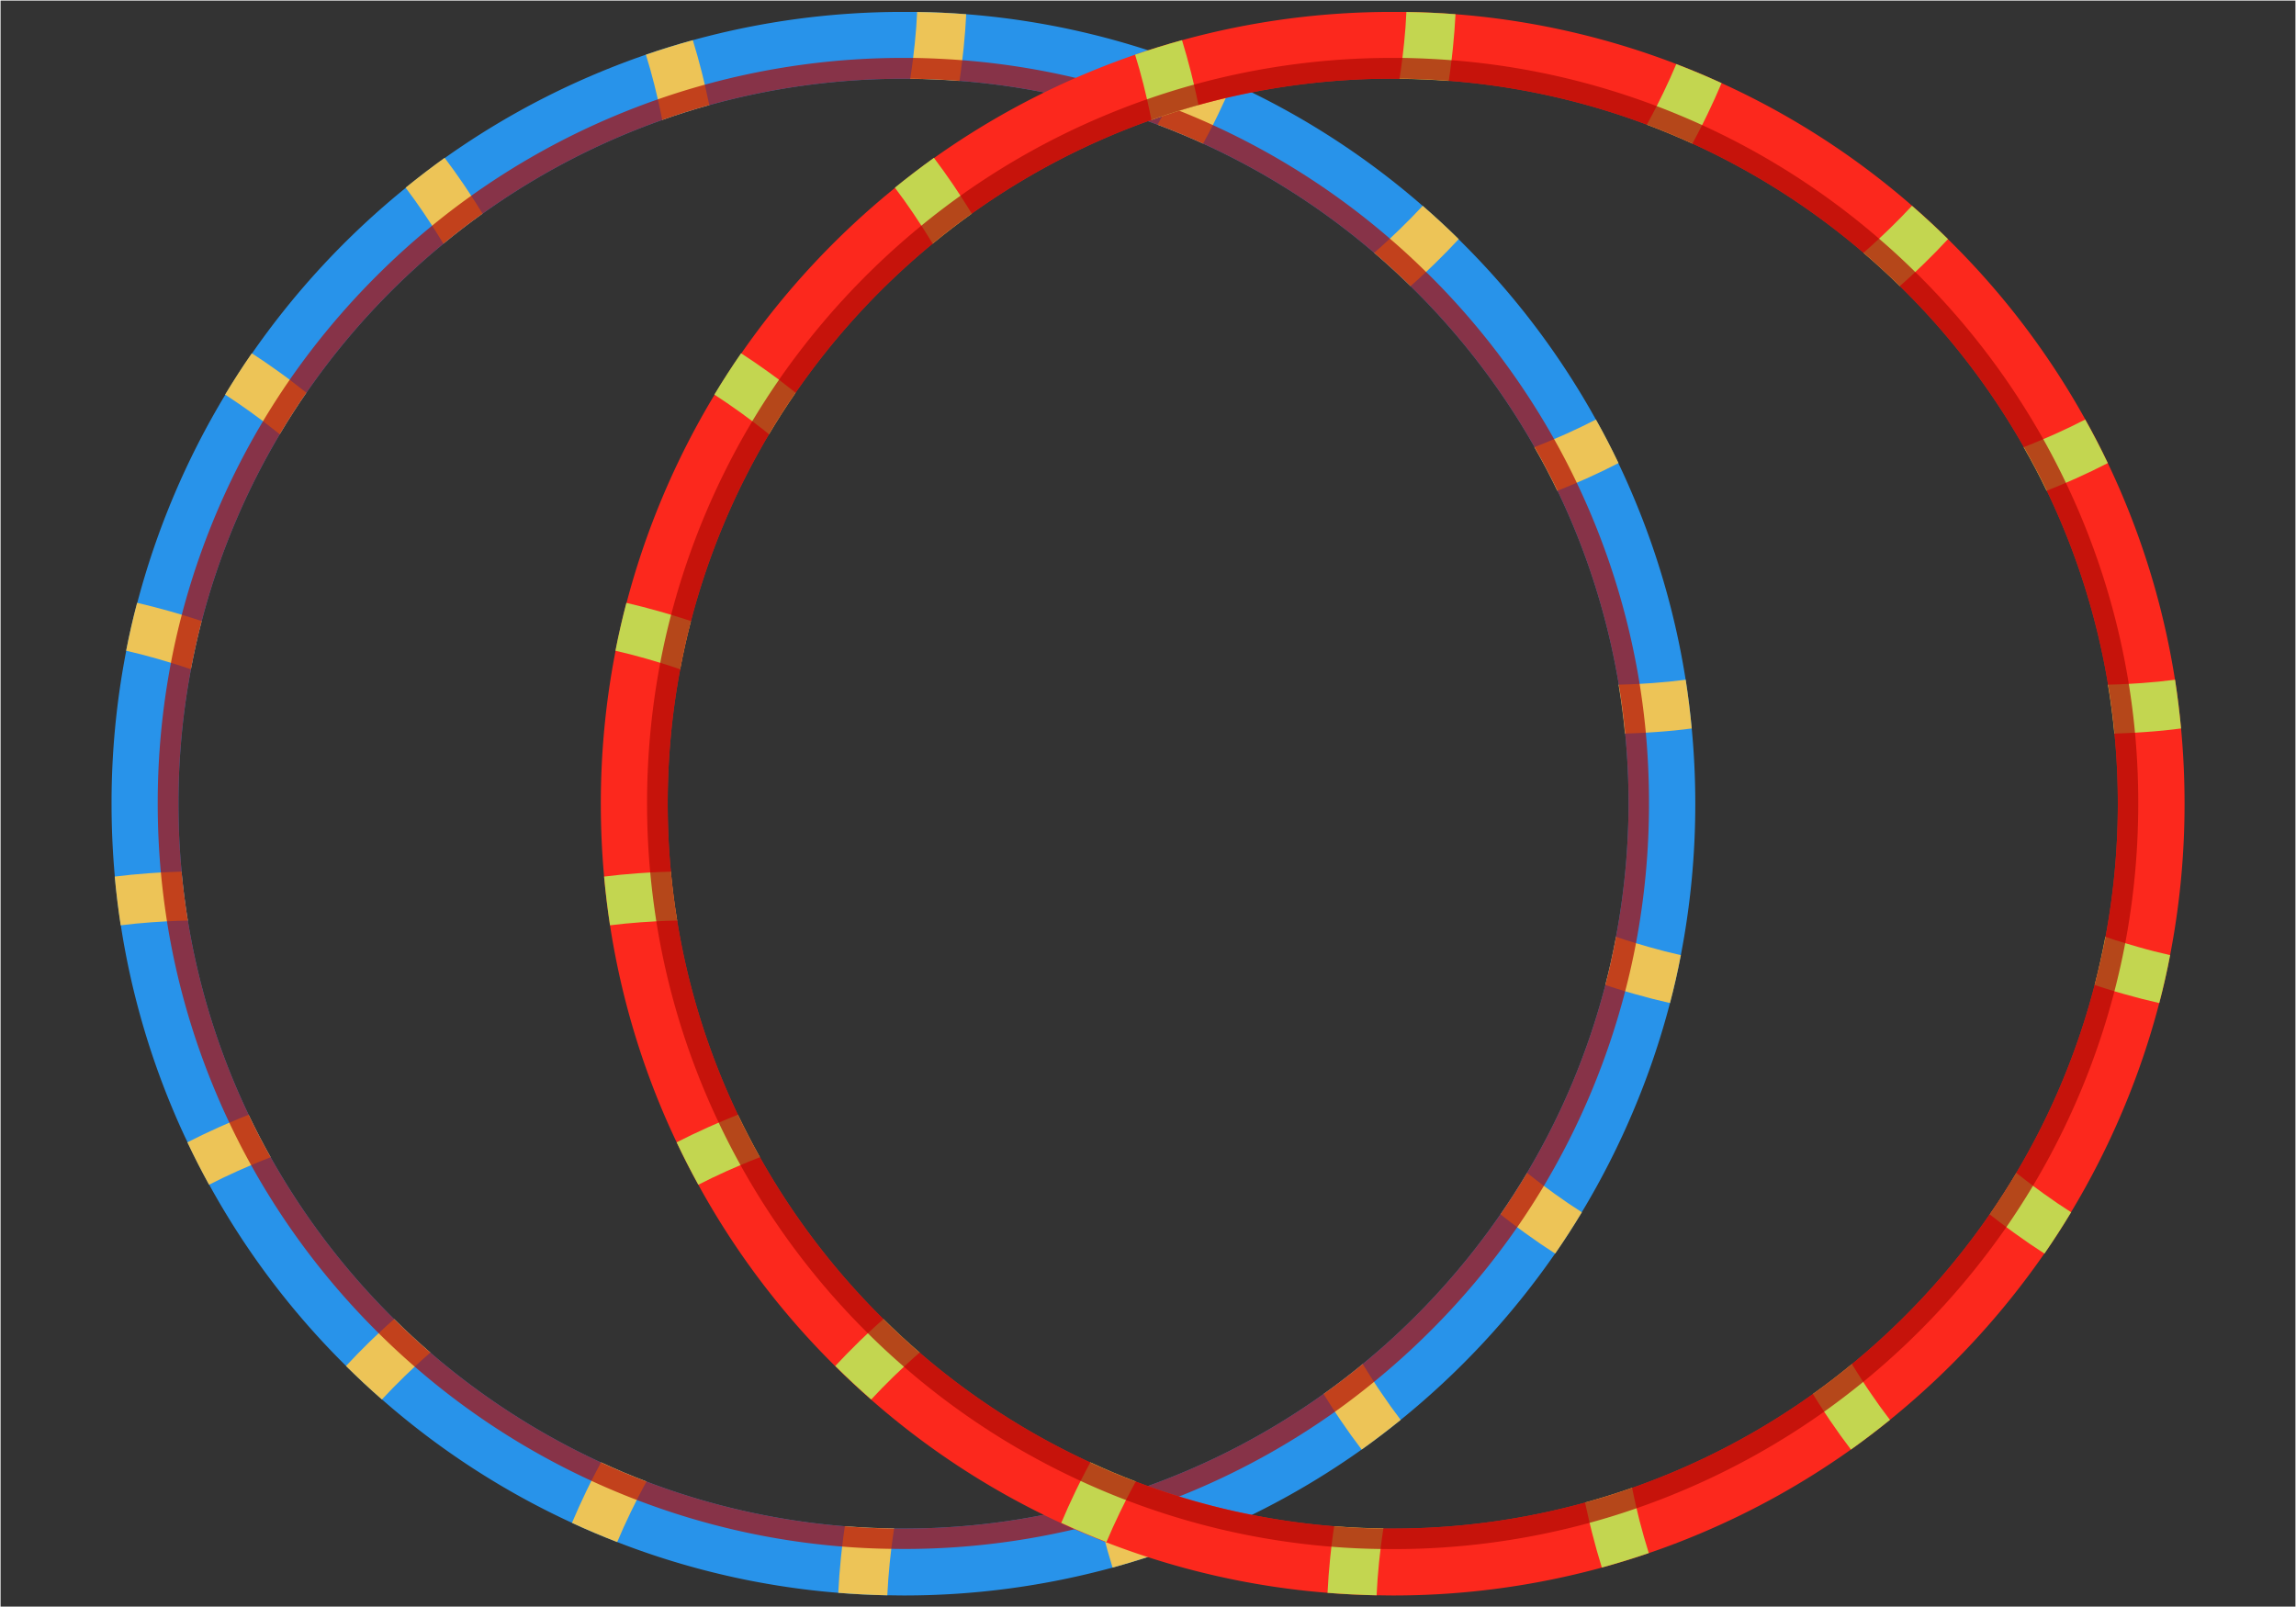 <svg xmlns="http://www.w3.org/2000/svg" width="1000.25" height="700.25" viewBox="0 0 1000.25 700.25">
  <rect x="0" y="0" width="1000.25" height="700.25" fill="#333333" stroke="none"/>
  <defs>
    <style>
      .cls-1 {
        isolation: isolate;
      }

      .cls-2 {
        fill: #2893ea;
      }

      .cls-3 {
        fill: #edc457;
      }

      .cls-4 {
        fill: #b00b03;
        opacity: 0.7;
        mix-blend-mode: multiply;
      }

      .cls-5 {
        fill: #fc281d;
      }

      .cls-6 {
        fill: #c3d650;
      }

      .cls-7 {
        fill: none;
        stroke: #fff;
        stroke-miterlimit: 10;
        stroke-width: 0.25px;
      }
    </style>
  </defs>
  <title>Hula Hup_Vingrošanas riņķis_ОбручAsset 1</title>
  <g class="cls-1">
    <g id="Layer_2" data-name="Layer 2">
      <g id="_Layer_" data-name="&lt;Layer&gt;">
        <g>
          <g>
            <path class="cls-2" d="M737,317.4q-1-10.68-2.65-21.24a342.35,342.35,0,0,0-23-80.33q-3-7.11-6.32-14.06-4.61-9.68-9.8-19h0a344.15,344.15,0,0,0-57.81-76.58l-2-2q-7.65-7.55-15.69-14.53a342.41,342.41,0,0,0-82.95-53.44q-4.47-2.05-9-4-5.33-2.25-10.72-4.32A341.24,341.24,0,0,0,420.93,6.19q-10.62-.83-21.37-1c-2,0-4,0-6,0a344.39,344.39,0,0,0-91.76,12.32q-10.31,2.84-20.45,6.32-11.14,3.84-22.09,8.47a344,344,0,0,0-65.52,36.57q-8.7,6.19-17,13a349,349,0,0,0-67,72.18h0q-6.1,8.79-11.63,18a345.59,345.59,0,0,0-38.34,90.75Q57,273,55,283.51a346.66,346.66,0,0,0-6.4,66.62q0,16,1.43,31.8,1,10.68,2.6,21.23a341.19,341.19,0,0,0,23.09,81.26q2.83,6.74,6,13.31,4.44,9.39,9.44,18.47a343.47,343.47,0,0,0,58.53,77.88c.37.38.75.75,1.13,1.11q7.62,7.57,15.64,14.59a342.64,342.64,0,0,0,82.81,53.77q5,2.33,10.07,4.46,4.8,2,9.63,3.9A341.1,341.1,0,0,0,365.19,694q10.63.87,21.37,1.08c2.33,0,4.66.07,7,.07A344.7,344.7,0,0,0,484.69,683q10.31-2.84,20.45-6.3h0q11.48-3.91,22.7-8.67a343.28,343.28,0,0,0,65.33-36.43q8.72-6.2,17-12.93a349.28,349.28,0,0,0,67.31-72.5q6.11-8.79,11.62-18a344.76,344.76,0,0,0,22.29-43.77A340.84,340.84,0,0,0,727.53,437q2.7-10.35,4.73-20.87a346.33,346.33,0,0,0,6.29-66Q738.55,333.63,737,317.4ZM699.38,429.17A314.14,314.14,0,0,1,665.26,511q-5.49,9.24-11.59,18.08a318.21,318.21,0,0,1-60,65.23q-8.29,6.81-17.06,13.06a315.32,315.32,0,0,1-78.67,40.87q-10.1,3.54-20.51,6.41A315,315,0,0,1,393.55,666c-1.35,0-2.69,0-4,0q-10.81-.13-21.46-1a313.58,313.58,0,0,1-86.4-19.46h0q-10.08-3.81-19.81-8.31a316.82,316.82,0,0,1-74.36-47.87q-8.13-7-15.78-14.58a317.87,317.87,0,0,1-53.81-70.52q-5.09-9.07-9.59-18.5a313.42,313.42,0,0,1-26.5-84.61q-1.71-10.56-2.72-21.32-1.38-14.64-1.38-29.65a315.58,315.58,0,0,1,5.44-58.55q2-10.62,4.69-21a314,314,0,0,1,34-81.4q5.47-9.25,11.6-18.09a318,318,0,0,1,59.69-64.93q8.28-6.84,17.05-13.1a314.84,314.84,0,0,1,78.25-40.82q10.1-3.59,20.5-6.48a315.38,315.38,0,0,1,84.59-11.49h3q10.82.09,21.47.92a313.54,313.54,0,0,1,86.3,19.1q10.08,3.8,19.85,8.25a316.27,316.27,0,0,1,74.51,47.57q8.18,7,15.85,14.52a317.37,317.37,0,0,1,54,70.13q5.29,9.33,10,19a312.88,312.88,0,0,1,26.7,84.48q1.75,10.54,2.79,21.31,1.46,15.06,1.46,30.51A316.68,316.68,0,0,1,704,408.2Q702.06,418.8,699.38,429.17Z"/>
            <g>
              <path class="cls-3" d="M420.93,6.19q-.35,7.17-1.12,14.71c-.18,1.78-.39,3.57-.61,5.37-.35,3-.75,6-1.2,9q-10.65-.82-21.47-.92.71-4.47,1.26-9c.28-2.18.52-4.38.75-6.57.47-4.61.82-9.13,1-13.55Q410.3,5.36,420.93,6.19Z"/>
              <path class="cls-3" d="M309,45.78q-10.4,2.89-20.5,6.48c-.58-3-1.22-6-1.9-8.95q-.75-3.26-1.56-6.49-1.69-6.72-3.66-13,10.14-3.48,20.45-6.32,2.1,6.82,3.95,14.13.66,2.66,1.29,5.34h0C307.71,39.84,308.36,42.8,309,45.78Z"/>
              <path class="cls-3" d="M210.21,93.08q-8.76,6.26-17.05,13.1-2.39-3.95-4.9-7.85-1.84-2.85-3.75-5.67-3.85-5.68-7.81-10.9,8.31-6.75,17-13,4.28,5.66,8.47,11.83c1,1.54,2.08,3.1,3.1,4.68C207,87.86,208.6,90.46,210.21,93.08Z"/>
              <path class="cls-3" d="M133.47,171.11q-6.1,8.83-11.6,18.09-3.59-2.88-7.27-5.68c-1.8-1.36-3.6-2.7-5.43-4q-5.58-4-11.11-7.6,5.52-9.15,11.63-18,5.94,3.84,12,8.21,2.26,1.64,4.52,3.32Q129.85,168.24,133.47,171.11Z"/>
              <path class="cls-3" d="M87.84,270.6q-2.69,10.36-4.69,21c-2.86-1-5.76-1.92-8.68-2.81q-3.18-1-6.4-1.9c-4.44-1.26-8.83-2.39-13.12-3.36Q57,273,59.72,262.65q6.94,1.61,14.18,3.65c1.77.49,3.53,1,5.3,1.55C82.07,268.72,85,269.65,87.84,270.6Z"/>
              <path class="cls-3" d="M81.81,401.1q-4.53.07-9.09.32-3.27.16-6.54.4-7,.51-13.6,1.34-1.63-10.55-2.6-21.23,7.11-.89,14.64-1.44c1.81-.13,3.62-.24,5.45-.35q4.47-.24,9-.36Q80.1,390.55,81.81,401.1Z"/>
              <path class="cls-3" d="M117.9,504.21q-4.28,1.67-8.53,3.46c-1.93.81-3.86,1.66-5.79,2.52q-6.48,2.91-12.51,6-5-9.08-9.44-18.47,6.47-3.32,13.46-6.46,2.37-1.06,4.79-2.1,4.17-1.79,8.43-3.46Q112.81,495.13,117.9,504.21Z"/>
              <path class="cls-3" d="M187.49,589.31q-3.45,3-6.85,6.18c-1.51,1.41-3,2.84-4.49,4.27q-5.13,5-9.78,10-8-7-15.64-14.59,5-5.37,10.52-10.77c1.21-1.17,2.44-2.35,3.69-3.51q3.31-3.12,6.77-6.18Q179.35,582.29,187.49,589.31Z"/>
              <path class="cls-3" d="M281.66,645.49q-2.19,4-4.27,8.08c-.9,1.76-1.77,3.53-2.63,5.31q-3.19,6.58-5.88,13-4.83-1.87-9.63-3.9-5.07-2.14-10.07-4.46,2.9-6.87,6.33-14c.69-1.43,1.41-2.87,2.13-4.31,1.36-2.68,2.76-5.38,4.21-8.07Q271.58,641.67,281.66,645.49Z"/>
              <path class="cls-3" d="M389.52,665.94c-.46,3-.88,6-1.24,9-.23,1.92-.45,3.85-.65,5.77-.5,4.89-.85,9.69-1.07,14.36q-10.74-.21-21.37-1.08c.24-5,.63-10.17,1.17-15.45.15-1.54.33-3.08.51-4.63.35-3,.75-6,1.19-8.95Q378.69,665.81,389.52,665.94Z"/>
              <path class="cls-3" d="M505.14,676.68Q495,680.16,484.69,683q-2.29-7.31-4.26-15.14c-.36-1.43-.71-2.87-1.06-4.31-.69-2.92-1.35-5.89-2-8.87q10.39-2.86,20.51-6.41c.59,3,1.24,6,1.93,8.93h0q.61,2.72,1.31,5.43Q503,669.87,505.14,676.68Z"/>
              <path class="cls-3" d="M610.21,618.65q-8.33,6.74-17,12.93-4.65-6.09-9.2-12.8-1.23-1.8-2.44-3.65-2.5-3.81-4.94-7.75,8.76-6.24,17.06-13.06c1.59,2.62,3.24,5.23,4.92,7.82,1,1.55,2,3.1,3.09,4.63Q605.88,613,610.21,618.65Z"/>
              <path class="cls-3" d="M689.14,528.19q-5.53,9.16-11.62,18-6.45-4.12-13-8.88c-1.17-.85-2.35-1.71-3.52-2.59q-3.66-2.71-7.29-5.59,6.09-8.82,11.59-18.08,3.59,2.87,7.29,5.65c1.47,1.1,3,2.19,4.45,3.27Q683.11,524.34,689.14,528.19Z"/>
              <path class="cls-3" d="M732.26,416.16q-2,10.51-4.73,20.87-7.47-1.68-15.27-3.9L708,431.9q-4.31-1.29-8.64-2.73,2.67-10.35,4.66-21c2.87,1,5.77,1.9,8.69,2.78q2.67.81,5.37,1.58C722.9,413.92,727.63,415.12,732.26,416.16Z"/>
              <path class="cls-3" d="M737,317.4q-7.5,1-15.48,1.54c-1.52.11-3,.21-4.6.3q-4.47.25-9,.38-1-10.75-2.79-21.31c3-.06,6.06-.18,9.11-.34,1.91-.1,3.83-.22,5.74-.36q7.39-.54,14.39-1.45Q736,306.72,737,317.4Z"/>
              <path class="cls-3" d="M705.11,201.77q-6.68,3.45-13.9,6.68c-1.43.64-2.88,1.28-4.33,1.9-2.77,1.2-5.59,2.36-8.44,3.48q-4.65-9.71-10-19c2.85-1.11,5.71-2.27,8.54-3.48q2.73-1.16,5.43-2.37,6.67-3,12.86-6.19Q700.5,192.09,705.11,201.77Z"/>
              <path class="cls-3" d="M635.49,104.18q-5,5.4-10.57,10.82-1.8,1.74-3.64,3.48-3.31,3.12-6.77,6.18-7.68-7.53-15.85-14.52,3.47-3,6.86-6.19c1.51-1.41,3-2.83,4.5-4.28q5.15-5,9.78-10Q627.84,96.64,635.49,104.18Z"/>
              <path class="cls-3" d="M536.85,36.21q-2.83,6.72-6.19,13.66c-.74,1.54-1.51,3.08-2.28,4.63-1.36,2.69-2.78,5.38-4.23,8.07q-9.76-4.45-19.85-8.25,2.19-4,4.29-8.09c1-1.88,1.9-3.77,2.82-5.68q3.09-6.39,5.71-12.63,5.4,2.07,10.72,4.32Q532.39,34.16,536.85,36.21Z"/>
            </g>
            <path class="cls-4" d="M717,319.24q-1-10.71-2.7-21.27a322.11,322.11,0,0,0-21.38-74.3q-2.85-6.73-6-13.32-4.62-9.71-9.86-19a324.05,324.05,0,0,0-53.77-70.89c-.65-.65-1.31-1.31-2-1.94q-7.66-7.58-15.76-14.53A322.34,322.34,0,0,0,528.38,54.5q-4.15-1.91-8.38-3.69-5.67-2.4-11.41-4.58a321.42,321.42,0,0,0-89.39-20q-10.63-.82-21.41-1l-4.24,0A324,324,0,0,0,307,36.92h0q-10.33,2.84-20.47,6.39-9.82,3.42-19.46,7.5a322.51,322.51,0,0,0-61.8,34.51q-8.72,6.21-17,13a323.67,323.67,0,0,0-24.41,22.09,327.46,327.46,0,0,0-37.65,45.06q-6.11,8.84-11.6,18a325,325,0,0,0-35.4,84.33q-2.72,10.38-4.73,20.92a326.91,326.91,0,0,0-5.77,61.36q0,15.12,1.37,30,1,10.71,2.65,21.28a321.14,321.14,0,0,0,21.52,75.16q2.69,6.38,5.64,12.59,4.45,9.42,9.49,18.5a324.12,324.12,0,0,0,54.48,72.16c.36.36.72.73,1.09,1.08q7.63,7.58,15.7,14.58a322.49,322.49,0,0,0,77,49.76q4.68,2.18,9.46,4.19c3.41,1.44,6.84,2.83,10.29,4.13a320.66,320.66,0,0,0,89.48,20.33q10.65.87,21.41,1c1.76,0,3.51.05,5.27.05a324,324,0,0,0,85.82-11.45q10.33-2.82,20.48-6.35h0Q510,653.67,520,649.44a323.41,323.41,0,0,0,61.53-34.31q8.72-6.21,17-13A329.38,329.38,0,0,0,661,534.68q6.09-8.8,11.59-18A323.92,323.92,0,0,0,708,431.9q2.72-10.38,4.71-20.92a326.81,326.81,0,0,0,5.67-60.85Q718.4,334.56,717,319.24ZM699.38,429.17A314.14,314.14,0,0,1,665.26,511q-5.49,9.24-11.59,18.08a318.21,318.21,0,0,1-60,65.23q-8.29,6.81-17.06,13.06a315.32,315.32,0,0,1-78.67,40.87q-10.1,3.54-20.51,6.41A315,315,0,0,1,393.55,666c-1.35,0-2.69,0-4,0q-10.81-.13-21.46-1a313.58,313.58,0,0,1-86.4-19.46h0q-10.08-3.81-19.81-8.31a316.82,316.82,0,0,1-74.36-47.87q-8.13-7-15.78-14.58a317.87,317.87,0,0,1-53.81-70.52q-5.09-9.07-9.59-18.5a313.42,313.42,0,0,1-26.5-84.61q-1.71-10.56-2.72-21.32-1.38-14.64-1.38-29.65a315.58,315.58,0,0,1,5.44-58.55q2-10.62,4.69-21a314,314,0,0,1,34-81.4q5.47-9.25,11.6-18.09a318,318,0,0,1,59.69-64.93q8.28-6.84,17.05-13.1a314.84,314.84,0,0,1,78.25-40.82q10.1-3.59,20.5-6.48a315.38,315.38,0,0,1,84.59-11.49h3q10.82.09,21.47.92a313.54,313.54,0,0,1,86.3,19.1q10.08,3.8,19.85,8.25a316.27,316.27,0,0,1,74.51,47.57q8.18,7,15.85,14.52a317.37,317.37,0,0,1,54,70.13q5.29,9.33,10,19a312.88,312.88,0,0,1,26.7,84.48q1.75,10.54,2.79,21.31,1.46,15.06,1.46,30.51A316.68,316.68,0,0,1,704,408.2Q702.06,418.8,699.38,429.17Z"/>
          </g>
          <g>
            <path class="cls-5" d="M950.18,317.4q-1-10.68-2.65-21.24a342.32,342.32,0,0,0-22.94-80.33q-3-7.11-6.33-14.06-4.6-9.68-9.8-19h0a343.85,343.85,0,0,0-57.81-76.58c-.66-.67-1.34-1.33-2-2Q841,96.64,833,89.65a342.22,342.22,0,0,0-83-53.44q-4.47-2.05-9-4-5.34-2.25-10.73-4.32A341.25,341.25,0,0,0,634.09,6.19q-10.64-.83-21.38-1c-2,0-4,0-6,0a344.39,344.39,0,0,0-91.76,12.32q-10.31,2.84-20.44,6.32-11.16,3.84-22.09,8.47a343.79,343.79,0,0,0-65.53,36.57q-8.7,6.19-17,13a349,349,0,0,0-67,72.18h0q-6.1,8.79-11.63,18a345.59,345.59,0,0,0-38.34,90.75q-2.72,10.35-4.77,20.86a346.66,346.66,0,0,0-6.4,66.62q0,16,1.44,31.8,1,10.68,2.59,21.23a341.19,341.19,0,0,0,23.09,81.26q2.85,6.74,6,13.31,4.44,9.39,9.44,18.47a343.77,343.77,0,0,0,58.53,77.88c.37.38.75.75,1.13,1.11q7.62,7.57,15.65,14.59a342.26,342.26,0,0,0,82.81,53.77q5,2.33,10.07,4.46,4.79,2,9.62,3.9A341.18,341.18,0,0,0,578.34,694q10.63.87,21.38,1.08c2.32,0,4.65.07,7,.07A344.64,344.64,0,0,0,697.84,683q10.3-2.84,20.45-6.3h0q11.46-3.91,22.7-8.67a343.5,343.5,0,0,0,65.32-36.43q8.71-6.2,17-12.93a349.28,349.28,0,0,0,67.31-72.5q6.11-8.79,11.62-18a346.13,346.13,0,0,0,22.3-43.77A342.11,342.11,0,0,0,940.68,437q2.7-10.35,4.73-20.87a346.33,346.33,0,0,0,6.29-66Q951.7,333.63,950.18,317.4ZM912.53,429.17A313.8,313.8,0,0,1,878.41,511q-5.49,9.24-11.59,18.08a318.21,318.21,0,0,1-60,65.23q-8.29,6.81-17,13.06a315.56,315.56,0,0,1-78.68,40.87q-10.1,3.54-20.51,6.41A314.91,314.91,0,0,1,606.7,666c-1.35,0-2.69,0-4,0q-10.81-.13-21.46-1a313.58,313.58,0,0,1-86.4-19.46h0q-10.08-3.81-19.8-8.31a316.67,316.67,0,0,1-74.37-47.87q-8.13-7-15.78-14.58a317.87,317.87,0,0,1-53.81-70.52q-5.08-9.07-9.59-18.5A313,313,0,0,1,295,401.1q-1.71-10.56-2.73-21.32-1.38-14.64-1.38-29.65a315.58,315.58,0,0,1,5.44-58.55q2-10.62,4.69-21a314,314,0,0,1,34-81.4q5.48-9.25,11.6-18.09a318,318,0,0,1,59.69-64.93q8.29-6.84,17.05-13.1a314.84,314.84,0,0,1,78.25-40.82q10.09-3.59,20.51-6.48A315.26,315.26,0,0,1,606.7,34.29h3q10.82.09,21.47.92a313.54,313.54,0,0,1,86.3,19.1q10.08,3.8,19.85,8.25a316.07,316.07,0,0,1,74.51,47.57q8.18,7,15.85,14.52a317.37,317.37,0,0,1,54,70.13q5.31,9.33,10,19a312.88,312.88,0,0,1,26.7,84.48q1.76,10.54,2.79,21.31,1.45,15.06,1.46,30.51a316.68,316.68,0,0,1-5.35,58.07Q915.21,418.8,912.53,429.17Z"/>
            <g>
              <path class="cls-6" d="M634.09,6.19q-.36,7.17-1.13,14.71-.27,2.67-.6,5.37c-.35,3-.76,6-1.21,9q-10.65-.82-21.47-.92.71-4.47,1.27-9c.27-2.18.51-4.38.74-6.57.47-4.61.82-9.13,1-13.55Q623.45,5.36,634.09,6.19Z"/>
              <path class="cls-6" d="M522.12,45.78q-10.41,2.89-20.51,6.48c-.58-3-1.22-6-1.9-8.95-.5-2.17-1-4.33-1.56-6.49q-1.69-6.72-3.65-13,10.14-3.48,20.44-6.32,2.1,6.82,3.95,14.13.66,2.66,1.29,5.34h0C520.86,39.84,521.51,42.8,522.12,45.78Z"/>
              <path class="cls-6" d="M423.36,93.08q-8.75,6.26-17.05,13.1-2.38-3.95-4.9-7.85-1.85-2.85-3.75-5.67-3.86-5.68-7.81-10.9,8.32-6.75,17-13,4.28,5.66,8.47,11.83c1,1.54,2.08,3.1,3.1,4.68C420.12,87.86,421.75,90.46,423.36,93.08Z"/>
              <path class="cls-6" d="M346.62,171.11q-6.11,8.83-11.6,18.09-3.57-2.88-7.27-5.68c-1.8-1.36-3.6-2.7-5.43-4q-5.58-4-11.11-7.6,5.52-9.15,11.63-18,5.94,3.84,12,8.21,2.26,1.64,4.53,3.32Q343,168.24,346.62,171.11Z"/>
              <path class="cls-6" d="M301,270.6q-2.69,10.36-4.69,21c-2.86-1-5.76-1.92-8.68-2.81q-3.18-1-6.4-1.9c-4.44-1.26-8.82-2.39-13.12-3.36q2.06-10.51,4.77-20.86,6.94,1.61,14.18,3.65,2.65.74,5.31,1.55C295.23,268.72,298.11,269.65,301,270.6Z"/>
              <path class="cls-6" d="M295,401.1c-3,0-6.06.16-9.1.32q-3.27.16-6.54.4-7,.51-13.6,1.34-1.62-10.55-2.59-21.23,7.1-.89,14.63-1.44c1.81-.13,3.62-.24,5.45-.35q4.47-.24,9-.36Q293.25,390.55,295,401.1Z"/>
              <path class="cls-6" d="M331.05,504.21q-4.28,1.67-8.53,3.46c-1.93.81-3.86,1.66-5.79,2.52q-6.48,2.91-12.51,6-5-9.08-9.44-18.47,6.47-3.32,13.46-6.46,2.37-1.06,4.79-2.1,4.17-1.79,8.43-3.46Q326,495.13,331.05,504.21Z"/>
              <path class="cls-6" d="M400.64,589.31q-3.45,3-6.84,6.18c-1.51,1.41-3,2.84-4.5,4.27q-5.13,5-9.77,10-8-7-15.65-14.59,5-5.37,10.52-10.77c1.21-1.17,2.44-2.35,3.69-3.51q3.32-3.12,6.77-6.18Q392.5,582.29,400.64,589.31Z"/>
              <path class="cls-6" d="M494.81,645.49q-2.19,4-4.27,8.08c-.9,1.76-1.77,3.53-2.63,5.31q-3.2,6.58-5.88,13-4.83-1.87-9.62-3.9-5.09-2.14-10.07-4.46,2.88-6.87,6.32-14c.69-1.43,1.41-2.87,2.13-4.31,1.36-2.68,2.76-5.38,4.22-8.07Q484.73,641.67,494.81,645.49Z"/>
              <path class="cls-6" d="M602.67,665.94q-.69,4.47-1.24,9c-.23,1.92-.45,3.85-.65,5.77-.49,4.89-.85,9.69-1.06,14.36Q589,694.85,578.34,694c.24-5,.63-10.17,1.17-15.45.16-1.54.33-3.08.51-4.63.35-3,.75-6,1.19-8.95Q591.84,665.81,602.67,665.94Z"/>
              <path class="cls-6" d="M718.29,676.68q-10.15,3.48-20.45,6.3-2.28-7.31-4.26-15.14c-.36-1.43-.71-2.87-1.06-4.31-.69-2.92-1.34-5.89-2-8.87q10.4-2.86,20.51-6.41.9,4.46,1.93,8.93h0q.62,2.72,1.31,5.43Q716.15,669.87,718.29,676.68Z"/>
              <path class="cls-6" d="M823.36,618.65q-8.33,6.74-17,12.93-4.65-6.09-9.2-12.8-1.23-1.8-2.44-3.65-2.5-3.81-4.93-7.75,8.75-6.24,17-13.06,2.4,3.93,4.93,7.82c1,1.55,2,3.1,3.08,4.63Q819,613,823.36,618.65Z"/>
              <path class="cls-6" d="M902.29,528.19q-5.52,9.16-11.62,18-6.45-4.12-13-8.88-1.77-1.28-3.53-2.59-3.66-2.71-7.29-5.59,6.09-8.82,11.59-18.08,3.6,2.87,7.29,5.65,2.2,1.65,4.46,3.27C894.22,522.87,898.28,525.63,902.29,528.19Z"/>
              <path class="cls-6" d="M945.41,416.16q-2,10.51-4.73,20.87-7.47-1.68-15.27-3.9l-4.23-1.23c-2.87-.86-5.76-1.77-8.65-2.73q2.67-10.35,4.66-21c2.87,1,5.77,1.9,8.69,2.78q2.67.81,5.37,1.58C936.05,413.92,940.78,415.12,945.41,416.16Z"/>
              <path class="cls-6" d="M950.18,317.4q-7.5,1-15.48,1.54-2.28.17-4.59.3-4.49.25-9,.38-1-10.75-2.79-21.31c3-.06,6.06-.18,9.11-.34,1.91-.1,3.83-.22,5.74-.36q7.4-.54,14.39-1.45Q949.18,306.72,950.18,317.4Z"/>
              <path class="cls-6" d="M918.26,201.77q-6.68,3.45-13.9,6.68c-1.43.64-2.88,1.28-4.33,1.9-2.77,1.2-5.59,2.36-8.44,3.48q-4.65-9.71-10-19,4.29-1.66,8.55-3.48,2.72-1.16,5.43-2.37,6.66-3,12.85-6.19Q913.65,192.09,918.26,201.77Z"/>
              <path class="cls-6" d="M848.64,104.18q-5,5.4-10.57,10.82-1.8,1.74-3.64,3.48-3.31,3.12-6.77,6.18-7.68-7.53-15.85-14.52,3.47-3,6.86-6.19c1.51-1.41,3-2.83,4.5-4.28q5.15-5,9.78-10Q841,96.64,848.64,104.18Z"/>
              <path class="cls-6" d="M750,36.21q-2.84,6.72-6.19,13.66c-.74,1.54-1.51,3.08-2.28,4.63-1.36,2.69-2.78,5.38-4.23,8.07q-9.75-4.45-19.85-8.25,2.19-4,4.29-8.09,1.44-2.82,2.82-5.68,3.09-6.39,5.71-12.63Q735.67,30,741,32.24,745.53,34.16,750,36.21Z"/>
            </g>
            <path class="cls-4" d="M930.11,319.24q-1-10.71-2.71-21.27A321.61,321.61,0,0,0,906,223.67q-2.85-6.73-6-13.32-4.62-9.71-9.85-19a324.41,324.41,0,0,0-53.78-70.89c-.65-.65-1.31-1.31-2-1.94q-7.66-7.58-15.76-14.53A322.34,322.34,0,0,0,741.53,54.5q-4.15-1.91-8.38-3.69-5.67-2.4-11.41-4.58a321.35,321.35,0,0,0-89.38-20q-10.65-.82-21.41-1l-4.25,0a324,324,0,0,0-86.52,11.64h0q-10.32,2.84-20.47,6.39-9.82,3.42-19.46,7.5a323.12,323.12,0,0,0-61.8,34.51q-8.71,6.21-17,13a329.16,329.16,0,0,0-62.05,67.15q-6.11,8.84-11.61,18a324.49,324.49,0,0,0-35.39,84.33q-2.73,10.38-4.74,20.92a326.91,326.91,0,0,0-5.77,61.36q0,15.12,1.37,30,1,10.71,2.65,21.28a321.14,321.14,0,0,0,21.52,75.16q2.69,6.38,5.64,12.59,4.46,9.42,9.49,18.5A324.12,324.12,0,0,0,377,579.83c.36.36.72.73,1.09,1.08q7.64,7.58,15.71,14.58a322.23,322.23,0,0,0,77,49.76q4.69,2.18,9.46,4.19c3.41,1.44,6.84,2.83,10.29,4.13A320.66,320.66,0,0,0,580,673.9q10.65.87,21.41,1c1.76,0,3.51.05,5.27.05a324,324,0,0,0,85.82-11.45q10.34-2.82,20.48-6.35h0q10.17-3.51,20.14-7.74a323.41,323.41,0,0,0,61.53-34.31q8.73-6.21,17.05-13a329.83,329.83,0,0,0,62.38-67.46q6.09-8.8,11.59-18a324.39,324.39,0,0,0,35.48-84.76q2.7-10.38,4.7-20.92a326.81,326.81,0,0,0,5.67-60.85Q931.55,334.56,930.11,319.24ZM912.53,429.17A313.8,313.8,0,0,1,878.41,511q-5.49,9.24-11.59,18.08a318.21,318.21,0,0,1-60,65.23q-8.29,6.81-17,13.06a315.56,315.56,0,0,1-78.68,40.87q-10.1,3.54-20.51,6.41A314.91,314.91,0,0,1,606.7,666c-1.35,0-2.69,0-4,0q-10.81-.13-21.46-1a313.58,313.58,0,0,1-86.4-19.46h0q-10.08-3.81-19.8-8.31a316.67,316.67,0,0,1-74.37-47.87q-8.13-7-15.78-14.58a317.87,317.87,0,0,1-53.81-70.52q-5.08-9.07-9.59-18.5A313,313,0,0,1,295,401.1q-1.71-10.56-2.73-21.32-1.38-14.64-1.38-29.65a315.58,315.58,0,0,1,5.44-58.55q2-10.62,4.69-21a314,314,0,0,1,34-81.4q5.48-9.25,11.6-18.09a318,318,0,0,1,59.69-64.93q8.29-6.84,17.05-13.1a314.84,314.84,0,0,1,78.25-40.82q10.09-3.59,20.51-6.48A315.26,315.26,0,0,1,606.7,34.29h3q10.82.09,21.47.92a313.54,313.54,0,0,1,86.3,19.1q10.08,3.8,19.85,8.25a316.07,316.07,0,0,1,74.51,47.57q8.18,7,15.85,14.52a317.37,317.37,0,0,1,54,70.13q5.31,9.33,10,19a312.88,312.88,0,0,1,26.7,84.48q1.76,10.54,2.79,21.31,1.45,15.06,1.46,30.51a316.68,316.68,0,0,1-5.35,58.07Q915.21,418.8,912.53,429.17Z"/>
          </g>
        </g>
        <rect class="cls-7" x="0.13" y="0.13" width="1000" height="700"/>
      </g>
    </g>
  </g>
</svg>
